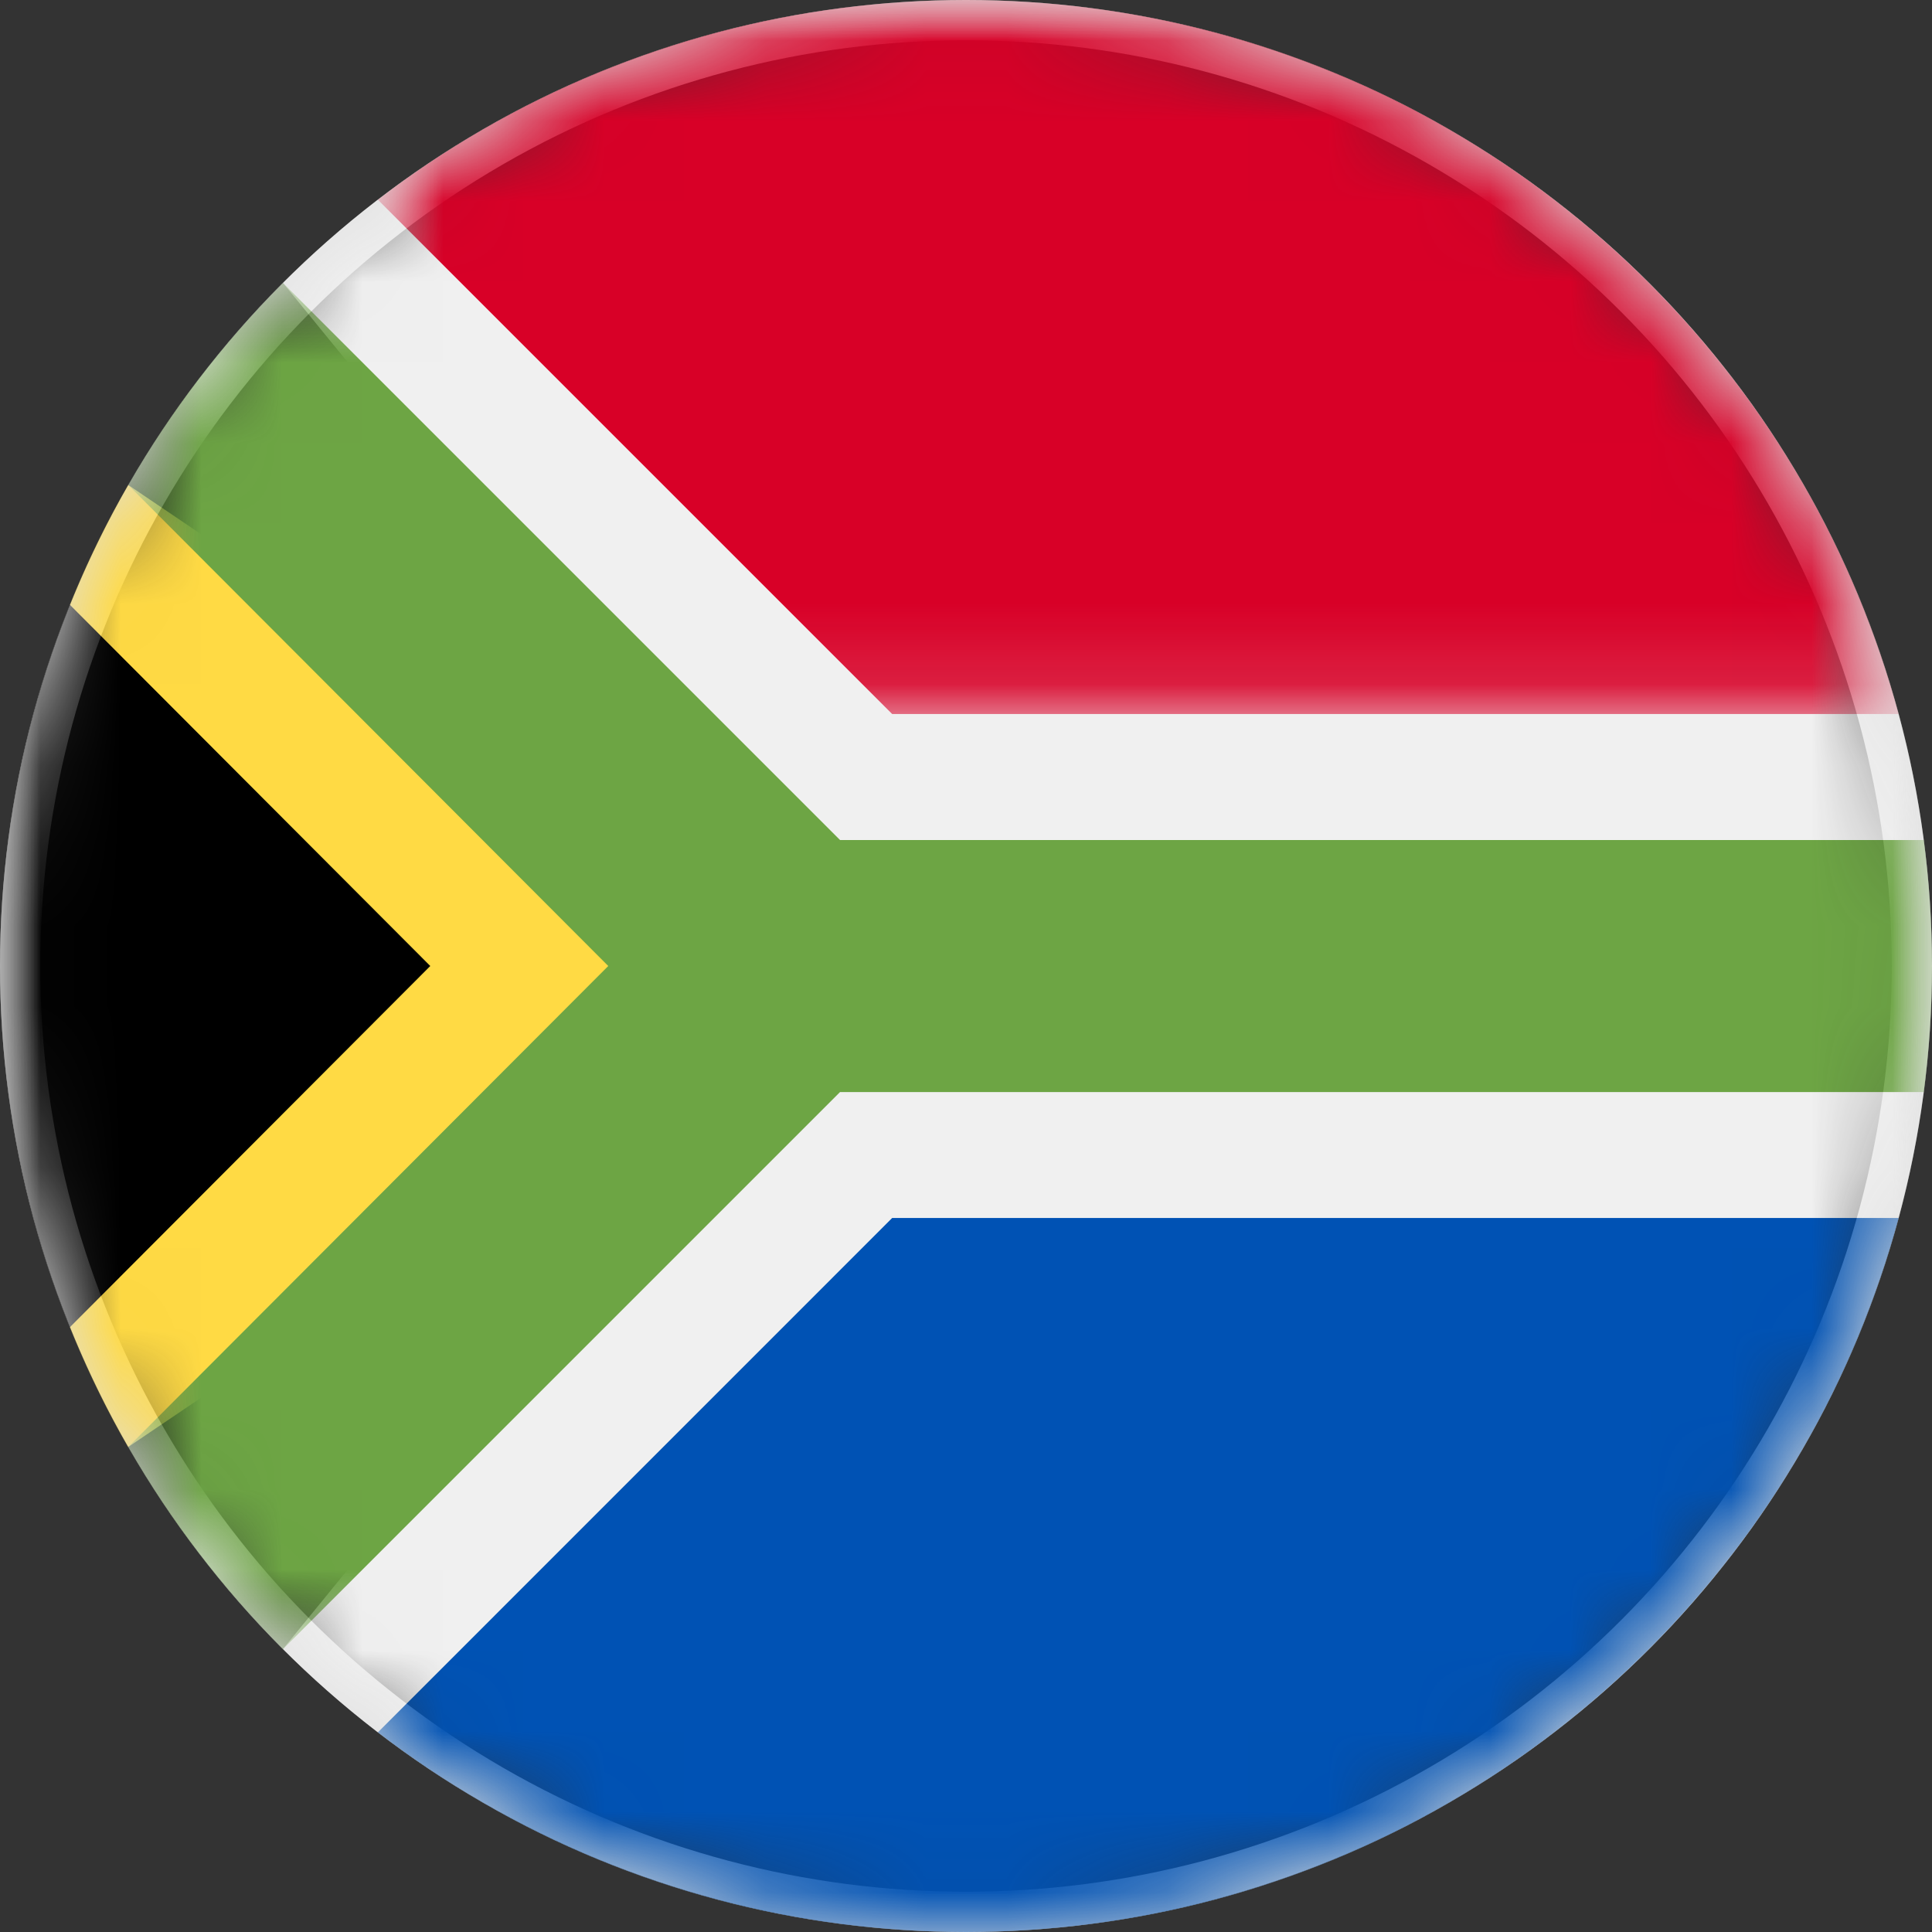 <?xml version="1.0" encoding="UTF-8"?>
<svg width="24px" height="24px" viewBox="0 0 24 24" version="1.1" xmlns="http://www.w3.org/2000/svg" xmlns:xlink="http://www.w3.org/1999/xlink">
    <rect x="0" y="0" width="24" height="24" fill="#333333" stroke="none"/>
    <!-- Generator: sketchtool 64 (101010) - https://sketch.com -->
    <title>ABD21024-1D8A-4280-B3E9-524027DBDDB6</title>
    <desc>Created with sketchtool.</desc>
    <defs>
        <circle id="path-1" cx="12" cy="12" r="12"></circle>
        <polygon id="path-3" points="0 0 24 0 24 24 0 24"></polygon>
        <polygon id="path-5" points="0 0.514 10.435 0.514 10.435 17.485 0 17.485"></polygon>
        <polygon id="path-7" points="0.591 0.515 23 0.515 23 17.486 0.591 17.486"></polygon>
        <polygon id="path-9" points="0.694 0 19.586 0 19.586 8.87 0.694 8.87"></polygon>
    </defs>
    <g id="Page-1" stroke="none" stroke-width="1" fill="none" fill-rule="evenodd">
        <g id="FLAG-icon" transform="translate(-253, -231)">
            <g id="ZAR" transform="translate(253, 228)">
                <g id="Icon/24px/Flag/ZAR" transform="translate(0, 3)">
                    <mask id="mask-2" fill="white">
                        <use xlink:href="#path-1"></use>
                    </mask>
                    <circle stroke="#E0E0E0" stroke-width="0.5" cx="12" cy="12" r="11.75"></circle>
                    <g id="Group-17" mask="url(#mask-2)">
                        <g id="Group-3">
                            <mask id="mask-4" fill="white">
                                <use xlink:href="#path-3"></use>
                            </mask>
                            <g id="Clip-2"></g>
                            <path d="M12,0 C18.627,0 24,5.373 24,12 C24,18.627 18.627,24 12,24 C5.373,24 0,18.627 0,12 C0,5.373 5.373,0 12,0" id="Fill-1" fill="#F0F0F0" mask="url(#mask-4)"></path>
                        </g>
                        <g id="Group-6" transform="translate(0, 3)">
                            <mask id="mask-6" fill="white">
                                <use xlink:href="#path-5"></use>
                            </mask>
                            <g id="Clip-5"></g>
                            <path d="M3.515,17.485 C-1.172,12.798 -1.172,5.201 3.515,0.514 C3.515,0.515 10.435,9 10.435,9 L3.515,17.485 Z" id="Fill-4" fill="#000000" mask="url(#mask-6)"></path>
                        </g>
                        <path d="M10.435,12 L1.592,6.024 C1.318,6.5 1.076,6.998 0.868,7.513 L5.345,12 L0.868,16.487 C1.076,17.002 1.317,17.499 1.591,17.976 L10.435,12 Z" id="Fill-7" fill="#FFDA44"></path>
                        <g id="Group-11" transform="translate(1, 3)">
                            <mask id="mask-8" fill="white">
                                <use xlink:href="#path-7"></use>
                            </mask>
                            <g id="Clip-10"></g>
                            <path d="M22.899,7.435 L9.435,7.435 L2.515,0.515 C1.769,1.261 1.121,2.104 0.592,3.024 L6.556,9 L0.591,14.976 C1.121,15.896 1.769,16.74 2.515,17.486 L9.435,10.566 L22.899,10.566 C22.965,10.053 23.001,9.531 23.001,9 C23.001,8.47 22.965,7.948 22.899,7.435" id="Fill-9" fill="#6DA544" mask="url(#mask-8)"></path>
                        </g>
                        <path d="M4.694,21.52 C6.717,23.075 9.251,24 12,24 C17.544,24 22.209,20.239 23.586,15.13 L11.083,15.13 L4.694,21.52 Z" id="Fill-12" fill="#0052B4"></path>
                        <g id="Group-16" transform="translate(4, 0)">
                            <mask id="mask-10" fill="white">
                                <use xlink:href="#path-9"></use>
                            </mask>
                            <g id="Clip-15"></g>
                            <path d="M19.586,8.87 C18.209,3.761 13.544,-0 8,-0 C5.251,-0 2.717,0.926 0.694,2.481 L7.083,8.87 L19.586,8.87 Z" id="Fill-14" fill="#D80027" mask="url(#mask-10)"></path>
                        </g>
                    </g>
                </g>
            </g>
        </g>
    </g>
</svg>